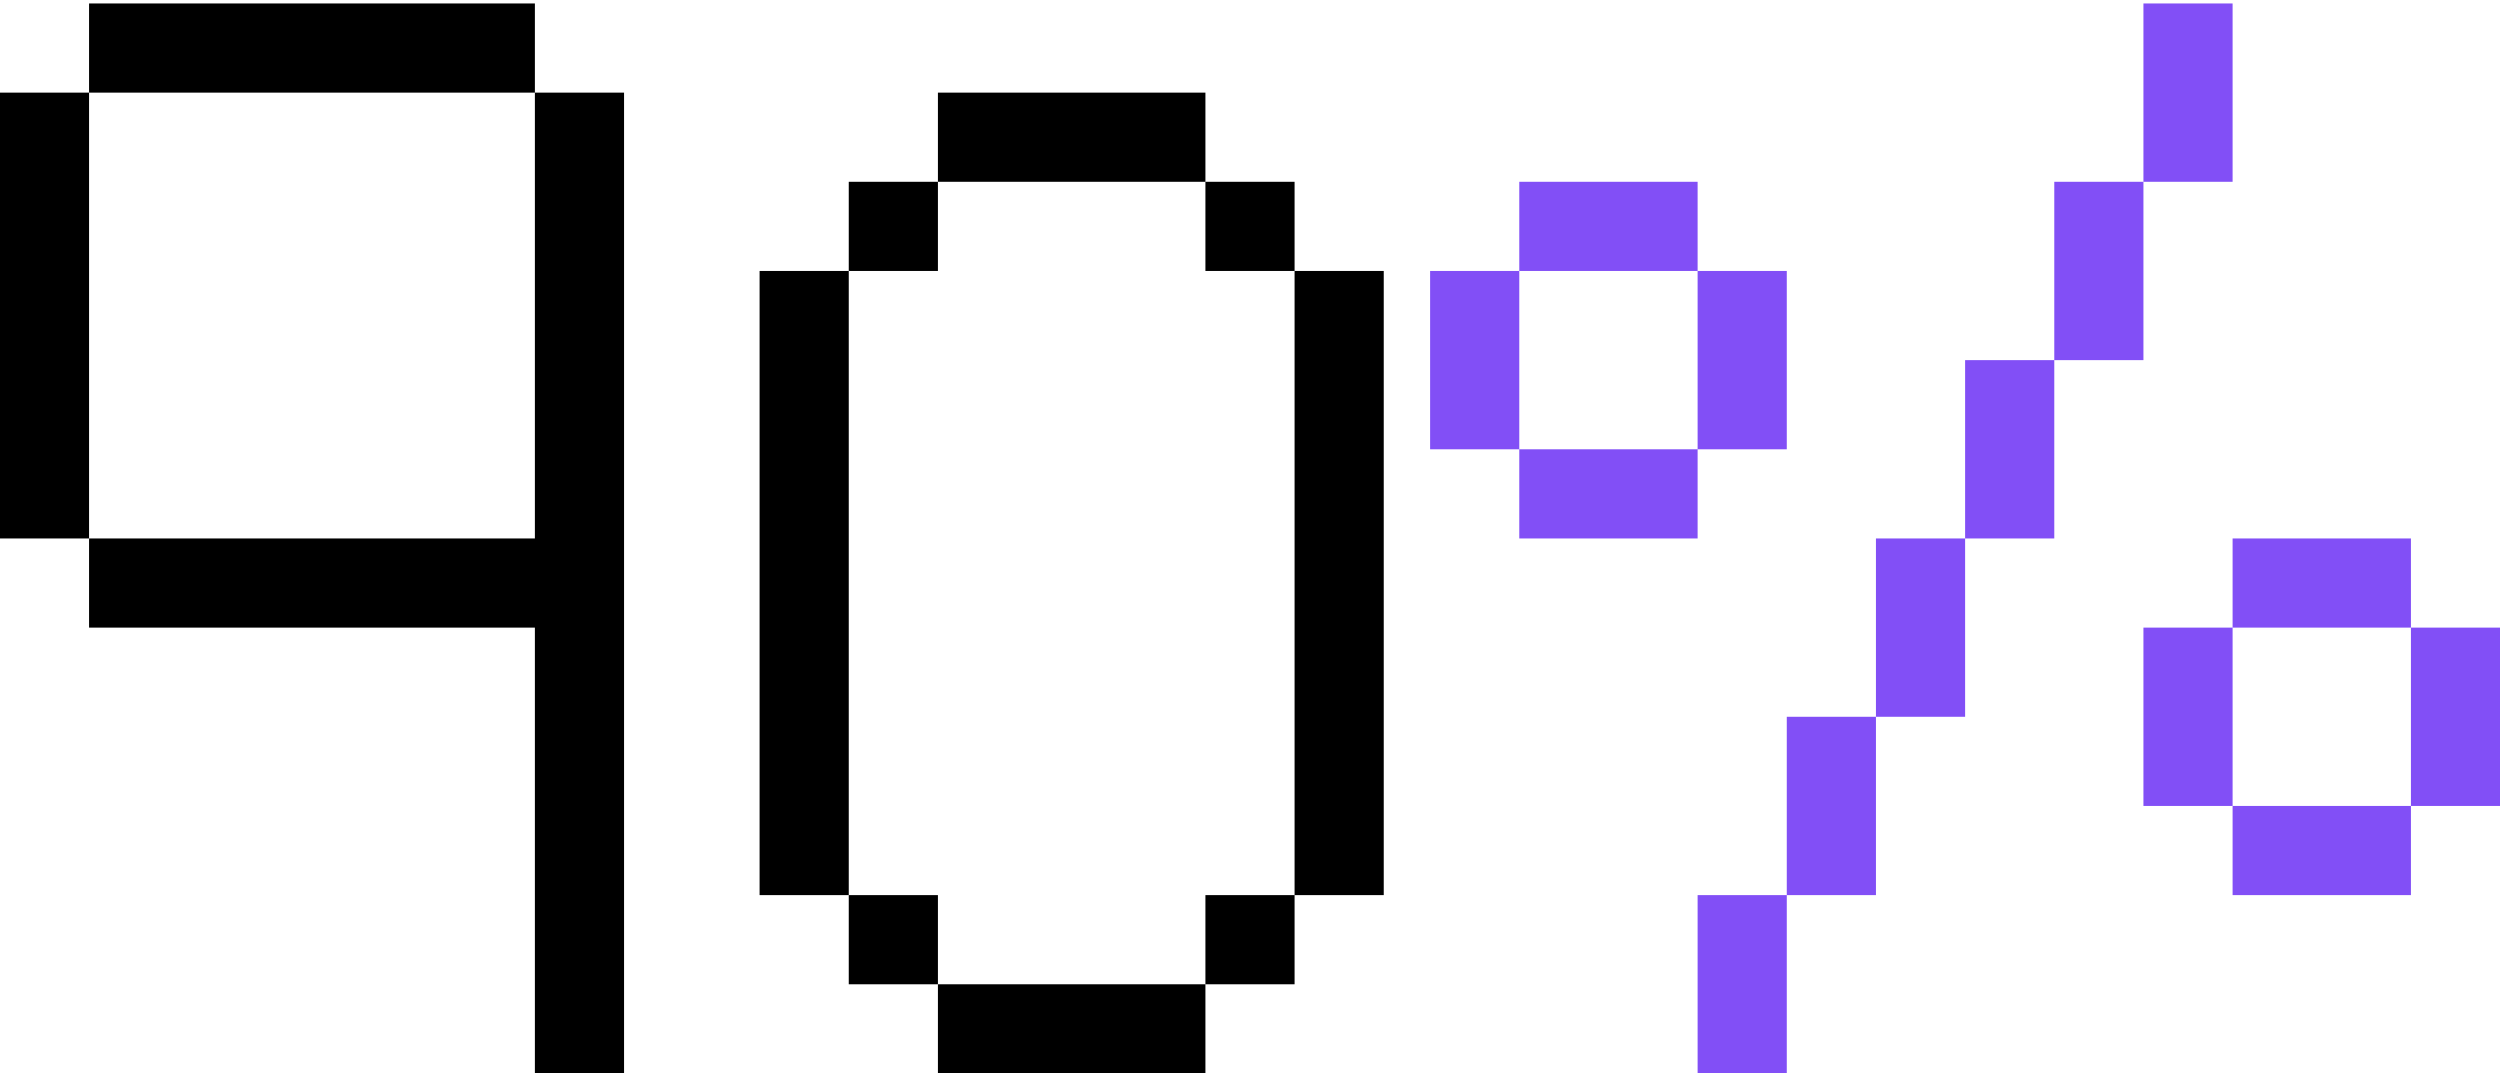 <?xml version="1.0" encoding="UTF-8"?> <svg xmlns="http://www.w3.org/2000/svg" width="177" height="76" viewBox="0 0 177 76" fill="none"><path d="M37.87 76V69.687V63.374V57.061V50.748V44.435H31.558H25.244H18.932H12.619H6.306V38.123H12.619H18.932H25.244H31.558H37.87V31.81V25.497V19.184V12.871V6.558H44.183V12.871V19.184V25.497V31.81V38.123V44.435V50.748V57.061V63.374V69.687V76H37.87ZM6.306 38.123H-0.007V31.81V25.497V19.184V12.871V6.558H6.306V12.871V19.184V25.497V31.81V38.123ZM37.87 6.558H31.558H25.244H18.932H12.619H6.306V0.245H12.619H18.932H25.244H31.558H37.87V6.558ZM79.031 69.687H85.344V76H79.031H72.718H66.405V69.687H72.718H79.031ZM85.344 69.687V63.374H91.656V69.687H85.344ZM66.405 69.687H60.092V63.374H66.405V69.687ZM91.656 63.374V57.061V50.748V44.435V38.123V31.81V25.497V19.184H97.969V25.497V31.81V38.123V44.435V50.748V57.061V63.374H91.656ZM60.092 63.374H53.779V57.061V50.748V44.435V38.123V31.81V25.497V19.184H60.092V25.497V31.81V38.123V44.435V50.748V57.061V63.374ZM91.656 19.184H85.344V12.871H91.656V19.184ZM60.092 19.184V12.871H66.405V19.184H60.092ZM85.344 12.871H79.031H72.718H66.405V6.558H72.718H79.031H85.344V12.871Z" fill="black"></path><path d="M120.191 76V69.687V63.374H126.504V69.687V76H120.191ZM164.381 57.061H170.694V63.374H164.381H158.068V57.061H164.381ZM126.504 63.374V57.061V50.748H132.817V57.061V63.374H126.504ZM170.694 57.061V50.748V44.435H177.007V50.748V57.061H170.694ZM158.068 57.061H151.755V50.748V44.435H158.068V50.748V57.061ZM132.817 50.748V44.435V38.123H139.13V44.435V50.748H132.817ZM170.694 44.435H164.381H158.068V38.123H164.381H170.694V44.435ZM139.13 38.123V31.81V25.497H145.443V31.81V38.123H139.13ZM113.878 31.81H120.191V38.123H113.878H107.565V31.81H113.878ZM120.191 31.81V25.497V19.184H126.504V25.497V31.81H120.191ZM107.565 31.81H101.252V25.497V19.184H107.565V25.497V31.81ZM145.443 25.497V19.184V12.871H151.755V19.184V25.497H145.443ZM120.191 19.184H113.878H107.565V12.871H113.878H120.191V19.184ZM151.755 12.871V6.558V0.245H158.068V6.558V12.871H151.755Z" fill="#824FF6"></path></svg> 